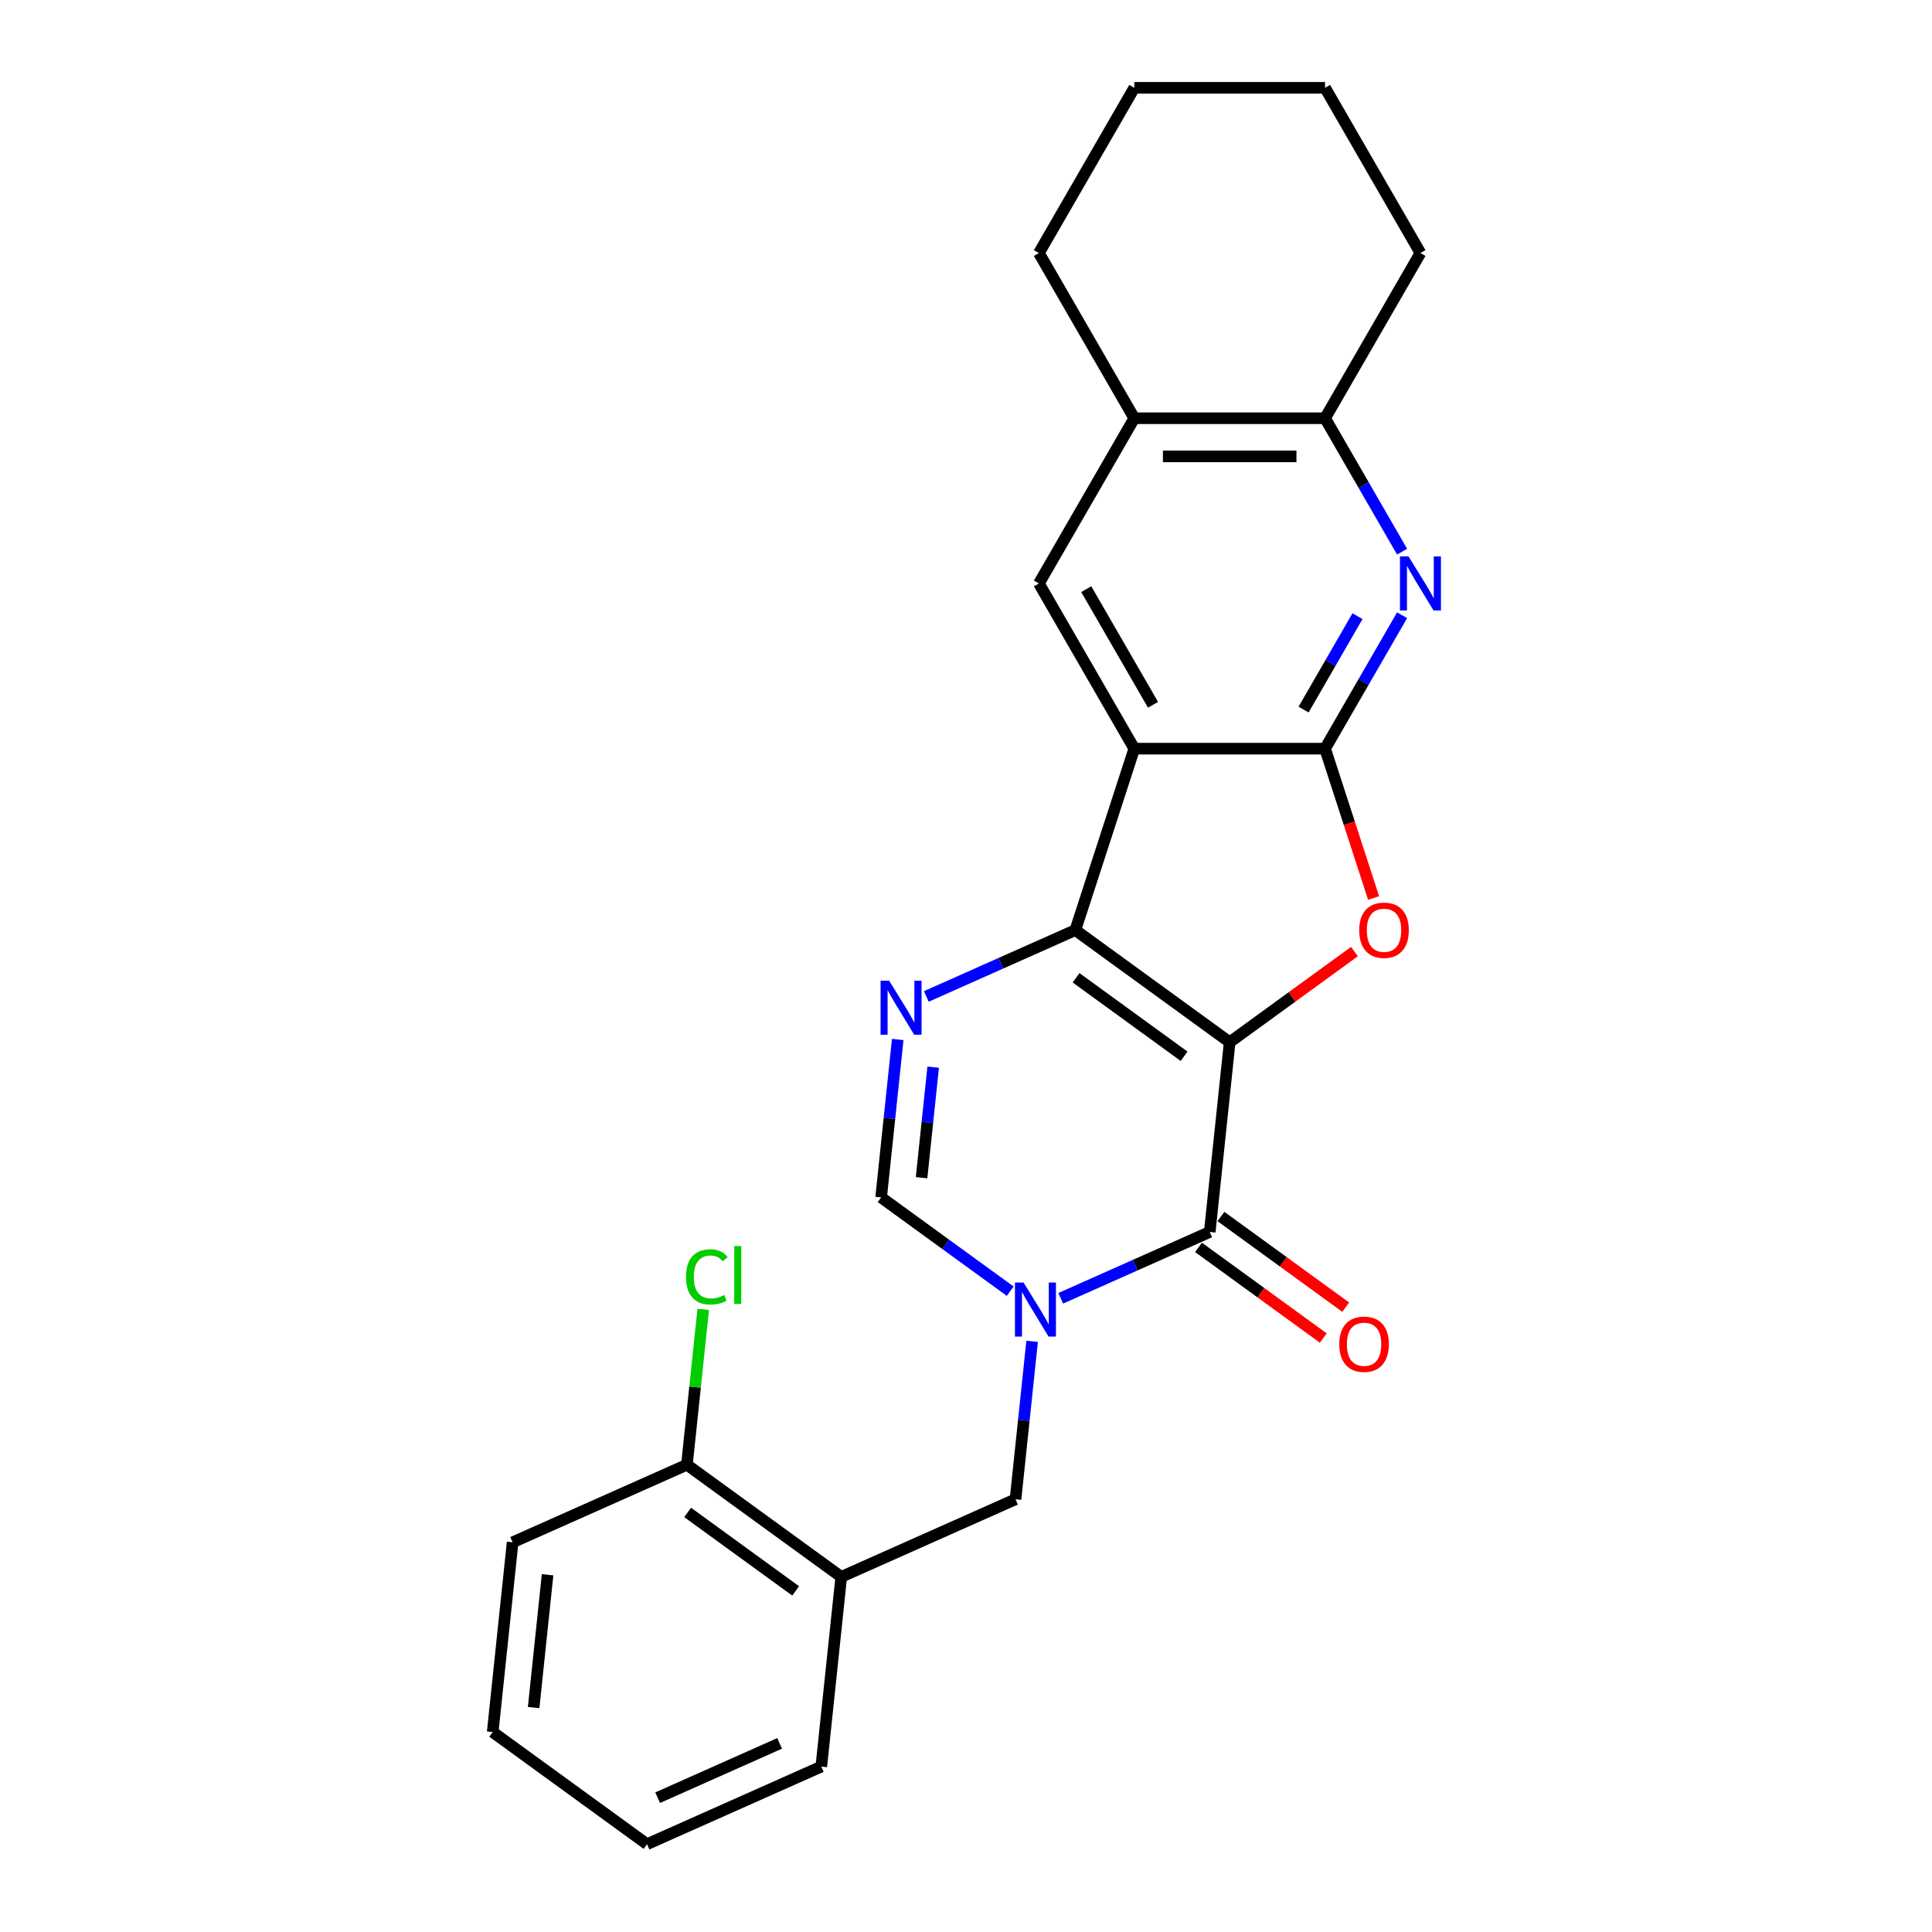 <?xml version='1.0' encoding='iso-8859-1'?>
<svg version='1.1' baseProfile='full'
              xmlns='http://www.w3.org/2000/svg'
                      xmlns:rdkit='http://www.rdkit.org/xml'
                      xmlns:xlink='http://www.w3.org/1999/xlink'
                  xml:space='preserve'
width='1000px' height='1000px' viewBox='0 0 1000 1000'>
<!-- END OF HEADER -->
<rect style='opacity:1.0;fill:#FFFFFF;stroke:none' width='1000' height='1000' x='0' y='0'> </rect>
<path class='bond-0' d='M 636.479,539.456 L 556.595,481.417' style='fill:none;fill-rule:evenodd;stroke:#000000;stroke-width:6px;stroke-linecap:butt;stroke-linejoin:miter;stroke-opacity:1' />
<path class='bond-0' d='M 612.889,546.727 L 556.97,506.099' style='fill:none;fill-rule:evenodd;stroke:#000000;stroke-width:6px;stroke-linecap:butt;stroke-linejoin:miter;stroke-opacity:1' />
<path class='bond-3' d='M 636.479,539.456 L 626.158,637.657' style='fill:none;fill-rule:evenodd;stroke:#000000;stroke-width:6px;stroke-linecap:butt;stroke-linejoin:miter;stroke-opacity:1' />
<path class='bond-5' d='M 636.479,539.456 L 668.769,515.996' style='fill:none;fill-rule:evenodd;stroke:#000000;stroke-width:6px;stroke-linecap:butt;stroke-linejoin:miter;stroke-opacity:1' />
<path class='bond-5' d='M 668.769,515.996 L 701.058,492.536' style='fill:none;fill-rule:evenodd;stroke:#FF0000;stroke-width:6px;stroke-linecap:butt;stroke-linejoin:miter;stroke-opacity:1' />
<path class='bond-1' d='M 556.595,481.417 L 587.108,387.507' style='fill:none;fill-rule:evenodd;stroke:#000000;stroke-width:6px;stroke-linecap:butt;stroke-linejoin:miter;stroke-opacity:1' />
<path class='bond-6' d='M 556.595,481.417 L 518.029,498.587' style='fill:none;fill-rule:evenodd;stroke:#000000;stroke-width:6px;stroke-linecap:butt;stroke-linejoin:miter;stroke-opacity:1' />
<path class='bond-6' d='M 518.029,498.587 L 479.463,515.758' style='fill:none;fill-rule:evenodd;stroke:#0000FF;stroke-width:6px;stroke-linecap:butt;stroke-linejoin:miter;stroke-opacity:1' />
<path class='bond-9' d='M 587.108,387.507 L 537.737,301.994' style='fill:none;fill-rule:evenodd;stroke:#000000;stroke-width:6px;stroke-linecap:butt;stroke-linejoin:miter;stroke-opacity:1' />
<path class='bond-9' d='M 596.805,364.806 L 562.245,304.947' style='fill:none;fill-rule:evenodd;stroke:#000000;stroke-width:6px;stroke-linecap:butt;stroke-linejoin:miter;stroke-opacity:1' />
<path class='bond-25' d='M 587.108,387.507 L 685.85,387.507' style='fill:none;fill-rule:evenodd;stroke:#000000;stroke-width:6px;stroke-linecap:butt;stroke-linejoin:miter;stroke-opacity:1' />
<path class='bond-2' d='M 685.85,387.507 L 698.409,426.158' style='fill:none;fill-rule:evenodd;stroke:#000000;stroke-width:6px;stroke-linecap:butt;stroke-linejoin:miter;stroke-opacity:1' />
<path class='bond-2' d='M 698.409,426.158 L 710.967,464.808' style='fill:none;fill-rule:evenodd;stroke:#FF0000;stroke-width:6px;stroke-linecap:butt;stroke-linejoin:miter;stroke-opacity:1' />
<path class='bond-7' d='M 685.85,387.507 L 705.787,352.976' style='fill:none;fill-rule:evenodd;stroke:#000000;stroke-width:6px;stroke-linecap:butt;stroke-linejoin:miter;stroke-opacity:1' />
<path class='bond-7' d='M 705.787,352.976 L 725.724,318.445' style='fill:none;fill-rule:evenodd;stroke:#0000FF;stroke-width:6px;stroke-linecap:butt;stroke-linejoin:miter;stroke-opacity:1' />
<path class='bond-7' d='M 674.729,367.274 L 688.684,343.102' style='fill:none;fill-rule:evenodd;stroke:#000000;stroke-width:6px;stroke-linecap:butt;stroke-linejoin:miter;stroke-opacity:1' />
<path class='bond-7' d='M 688.684,343.102 L 702.64,318.93' style='fill:none;fill-rule:evenodd;stroke:#0000FF;stroke-width:6px;stroke-linecap:butt;stroke-linejoin:miter;stroke-opacity:1' />
<path class='bond-4' d='M 626.158,637.657 L 587.592,654.828' style='fill:none;fill-rule:evenodd;stroke:#000000;stroke-width:6px;stroke-linecap:butt;stroke-linejoin:miter;stroke-opacity:1' />
<path class='bond-4' d='M 587.592,654.828 L 549.026,671.998' style='fill:none;fill-rule:evenodd;stroke:#0000FF;stroke-width:6px;stroke-linecap:butt;stroke-linejoin:miter;stroke-opacity:1' />
<path class='bond-14' d='M 620.354,645.645 L 652.644,669.105' style='fill:none;fill-rule:evenodd;stroke:#000000;stroke-width:6px;stroke-linecap:butt;stroke-linejoin:miter;stroke-opacity:1' />
<path class='bond-14' d='M 652.644,669.105 L 684.933,692.565' style='fill:none;fill-rule:evenodd;stroke:#FF0000;stroke-width:6px;stroke-linecap:butt;stroke-linejoin:miter;stroke-opacity:1' />
<path class='bond-14' d='M 631.962,629.669 L 664.251,653.128' style='fill:none;fill-rule:evenodd;stroke:#000000;stroke-width:6px;stroke-linecap:butt;stroke-linejoin:miter;stroke-opacity:1' />
<path class='bond-14' d='M 664.251,653.128 L 696.541,676.588' style='fill:none;fill-rule:evenodd;stroke:#FF0000;stroke-width:6px;stroke-linecap:butt;stroke-linejoin:miter;stroke-opacity:1' />
<path class='bond-8' d='M 522.879,668.321 L 489.474,644.05' style='fill:none;fill-rule:evenodd;stroke:#0000FF;stroke-width:6px;stroke-linecap:butt;stroke-linejoin:miter;stroke-opacity:1' />
<path class='bond-8' d='M 489.474,644.05 L 456.068,619.78' style='fill:none;fill-rule:evenodd;stroke:#000000;stroke-width:6px;stroke-linecap:butt;stroke-linejoin:miter;stroke-opacity:1' />
<path class='bond-10' d='M 534.224,694.269 L 529.927,735.145' style='fill:none;fill-rule:evenodd;stroke:#0000FF;stroke-width:6px;stroke-linecap:butt;stroke-linejoin:miter;stroke-opacity:1' />
<path class='bond-10' d='M 529.927,735.145 L 525.631,776.02' style='fill:none;fill-rule:evenodd;stroke:#000000;stroke-width:6px;stroke-linecap:butt;stroke-linejoin:miter;stroke-opacity:1' />
<path class='bond-26' d='M 464.661,538.029 L 460.365,578.904' style='fill:none;fill-rule:evenodd;stroke:#0000FF;stroke-width:6px;stroke-linecap:butt;stroke-linejoin:miter;stroke-opacity:1' />
<path class='bond-26' d='M 460.365,578.904 L 456.068,619.78' style='fill:none;fill-rule:evenodd;stroke:#000000;stroke-width:6px;stroke-linecap:butt;stroke-linejoin:miter;stroke-opacity:1' />
<path class='bond-26' d='M 483.012,552.356 L 480.005,580.969' style='fill:none;fill-rule:evenodd;stroke:#0000FF;stroke-width:6px;stroke-linecap:butt;stroke-linejoin:miter;stroke-opacity:1' />
<path class='bond-26' d='M 480.005,580.969 L 476.998,609.581' style='fill:none;fill-rule:evenodd;stroke:#000000;stroke-width:6px;stroke-linecap:butt;stroke-linejoin:miter;stroke-opacity:1' />
<path class='bond-11' d='M 725.724,285.544 L 705.787,251.012' style='fill:none;fill-rule:evenodd;stroke:#0000FF;stroke-width:6px;stroke-linecap:butt;stroke-linejoin:miter;stroke-opacity:1' />
<path class='bond-11' d='M 705.787,251.012 L 685.85,216.481' style='fill:none;fill-rule:evenodd;stroke:#000000;stroke-width:6px;stroke-linecap:butt;stroke-linejoin:miter;stroke-opacity:1' />
<path class='bond-13' d='M 537.737,301.994 L 587.108,216.481' style='fill:none;fill-rule:evenodd;stroke:#000000;stroke-width:6px;stroke-linecap:butt;stroke-linejoin:miter;stroke-opacity:1' />
<path class='bond-12' d='M 525.631,776.02 L 435.426,816.182' style='fill:none;fill-rule:evenodd;stroke:#000000;stroke-width:6px;stroke-linecap:butt;stroke-linejoin:miter;stroke-opacity:1' />
<path class='bond-18' d='M 685.85,216.481 L 735.221,130.968' style='fill:none;fill-rule:evenodd;stroke:#000000;stroke-width:6px;stroke-linecap:butt;stroke-linejoin:miter;stroke-opacity:1' />
<path class='bond-27' d='M 685.85,216.481 L 587.108,216.481' style='fill:none;fill-rule:evenodd;stroke:#000000;stroke-width:6px;stroke-linecap:butt;stroke-linejoin:miter;stroke-opacity:1' />
<path class='bond-27' d='M 671.039,236.229 L 601.92,236.229' style='fill:none;fill-rule:evenodd;stroke:#000000;stroke-width:6px;stroke-linecap:butt;stroke-linejoin:miter;stroke-opacity:1' />
<path class='bond-15' d='M 435.426,816.182 L 355.542,758.143' style='fill:none;fill-rule:evenodd;stroke:#000000;stroke-width:6px;stroke-linecap:butt;stroke-linejoin:miter;stroke-opacity:1' />
<path class='bond-15' d='M 411.835,823.453 L 355.916,782.826' style='fill:none;fill-rule:evenodd;stroke:#000000;stroke-width:6px;stroke-linecap:butt;stroke-linejoin:miter;stroke-opacity:1' />
<path class='bond-17' d='M 435.426,816.182 L 425.104,914.383' style='fill:none;fill-rule:evenodd;stroke:#000000;stroke-width:6px;stroke-linecap:butt;stroke-linejoin:miter;stroke-opacity:1' />
<path class='bond-19' d='M 587.108,216.481 L 537.737,130.968' style='fill:none;fill-rule:evenodd;stroke:#000000;stroke-width:6px;stroke-linecap:butt;stroke-linejoin:miter;stroke-opacity:1' />
<path class='bond-16' d='M 355.542,758.143 L 359.766,717.949' style='fill:none;fill-rule:evenodd;stroke:#000000;stroke-width:6px;stroke-linecap:butt;stroke-linejoin:miter;stroke-opacity:1' />
<path class='bond-16' d='M 359.766,717.949 L 363.991,677.755' style='fill:none;fill-rule:evenodd;stroke:#00CC00;stroke-width:6px;stroke-linecap:butt;stroke-linejoin:miter;stroke-opacity:1' />
<path class='bond-20' d='M 355.542,758.143 L 265.336,798.305' style='fill:none;fill-rule:evenodd;stroke:#000000;stroke-width:6px;stroke-linecap:butt;stroke-linejoin:miter;stroke-opacity:1' />
<path class='bond-21' d='M 425.104,914.383 L 334.899,954.545' style='fill:none;fill-rule:evenodd;stroke:#000000;stroke-width:6px;stroke-linecap:butt;stroke-linejoin:miter;stroke-opacity:1' />
<path class='bond-21' d='M 403.541,902.367 L 340.397,930.48' style='fill:none;fill-rule:evenodd;stroke:#000000;stroke-width:6px;stroke-linecap:butt;stroke-linejoin:miter;stroke-opacity:1' />
<path class='bond-23' d='M 735.221,130.968 L 685.85,45.455' style='fill:none;fill-rule:evenodd;stroke:#000000;stroke-width:6px;stroke-linecap:butt;stroke-linejoin:miter;stroke-opacity:1' />
<path class='bond-22' d='M 537.737,130.968 L 587.108,45.455' style='fill:none;fill-rule:evenodd;stroke:#000000;stroke-width:6px;stroke-linecap:butt;stroke-linejoin:miter;stroke-opacity:1' />
<path class='bond-29' d='M 265.336,798.305 L 255.015,896.506' style='fill:none;fill-rule:evenodd;stroke:#000000;stroke-width:6px;stroke-linecap:butt;stroke-linejoin:miter;stroke-opacity:1' />
<path class='bond-29' d='M 283.428,815.1 L 276.203,883.84' style='fill:none;fill-rule:evenodd;stroke:#000000;stroke-width:6px;stroke-linecap:butt;stroke-linejoin:miter;stroke-opacity:1' />
<path class='bond-24' d='M 334.899,954.545 L 255.015,896.506' style='fill:none;fill-rule:evenodd;stroke:#000000;stroke-width:6px;stroke-linecap:butt;stroke-linejoin:miter;stroke-opacity:1' />
<path class='bond-28' d='M 587.108,45.455 L 685.85,45.455' style='fill:none;fill-rule:evenodd;stroke:#000000;stroke-width:6px;stroke-linecap:butt;stroke-linejoin:miter;stroke-opacity:1' />
<path  class='atom-5' d='M 529.771 663.837
L 538.935 678.648
Q 539.843 680.11, 541.304 682.756
Q 542.766 685.402, 542.845 685.56
L 542.845 663.837
L 546.557 663.837
L 546.557 691.801
L 542.726 691.801
L 532.892 675.607
Q 531.746 673.711, 530.522 671.539
Q 529.337 669.367, 528.981 668.695
L 528.981 691.801
L 525.348 691.801
L 525.348 663.837
L 529.771 663.837
' fill='#0000FF'/>
<path  class='atom-6' d='M 703.527 481.496
Q 703.527 474.781, 706.845 471.029
Q 710.162 467.277, 716.363 467.277
Q 722.564 467.277, 725.882 471.029
Q 729.2 474.781, 729.2 481.496
Q 729.2 488.289, 725.843 492.16
Q 722.485 495.991, 716.363 495.991
Q 710.202 495.991, 706.845 492.16
Q 703.527 488.329, 703.527 481.496
M 716.363 492.831
Q 720.629 492.831, 722.92 489.987
Q 725.25 487.104, 725.25 481.496
Q 725.25 476.006, 722.92 473.241
Q 720.629 470.436, 716.363 470.436
Q 712.098 470.436, 709.767 473.201
Q 707.477 475.966, 707.477 481.496
Q 707.477 487.144, 709.767 489.987
Q 712.098 492.831, 716.363 492.831
' fill='#FF0000'/>
<path  class='atom-7' d='M 460.209 507.597
L 469.372 522.408
Q 470.28 523.869, 471.742 526.516
Q 473.203 529.162, 473.282 529.32
L 473.282 507.597
L 476.995 507.597
L 476.995 535.561
L 473.164 535.561
L 463.329 519.367
Q 462.183 517.471, 460.959 515.299
Q 459.774 513.126, 459.419 512.455
L 459.419 535.561
L 455.785 535.561
L 455.785 507.597
L 460.209 507.597
' fill='#0000FF'/>
<path  class='atom-8' d='M 729.04 288.012
L 738.203 302.824
Q 739.112 304.285, 740.573 306.931
Q 742.035 309.577, 742.114 309.735
L 742.114 288.012
L 745.826 288.012
L 745.826 315.976
L 741.995 315.976
L 732.16 299.782
Q 731.015 297.886, 729.791 295.714
Q 728.606 293.542, 728.25 292.87
L 728.25 315.976
L 724.617 315.976
L 724.617 288.012
L 729.04 288.012
' fill='#0000FF'/>
<path  class='atom-15' d='M 693.206 695.775
Q 693.206 689.061, 696.523 685.308
Q 699.841 681.556, 706.042 681.556
Q 712.243 681.556, 715.561 685.308
Q 718.878 689.061, 718.878 695.775
Q 718.878 702.569, 715.521 706.439
Q 712.164 710.27, 706.042 710.27
Q 699.88 710.27, 696.523 706.439
Q 693.206 702.608, 693.206 695.775
M 706.042 707.111
Q 710.308 707.111, 712.598 704.267
Q 714.929 701.384, 714.929 695.775
Q 714.929 690.285, 712.598 687.52
Q 710.308 684.716, 706.042 684.716
Q 701.776 684.716, 699.446 687.481
Q 697.155 690.246, 697.155 695.775
Q 697.155 701.423, 699.446 704.267
Q 701.776 707.111, 706.042 707.111
' fill='#FF0000'/>
<path  class='atom-17' d='M 355.08 660.91
Q 355.08 653.958, 358.319 650.324
Q 361.597 646.651, 367.798 646.651
Q 373.565 646.651, 376.646 650.719
L 374.039 652.852
Q 371.788 649.89, 367.798 649.89
Q 363.572 649.89, 361.321 652.734
Q 359.109 655.538, 359.109 660.91
Q 359.109 666.439, 361.4 669.283
Q 363.73 672.127, 368.233 672.127
Q 371.314 672.127, 374.908 670.27
L 376.014 673.233
Q 374.552 674.18, 372.341 674.733
Q 370.129 675.286, 367.68 675.286
Q 361.597 675.286, 358.319 671.574
Q 355.08 667.861, 355.08 660.91
' fill='#00CC00'/>
<path  class='atom-17' d='M 380.042 644.953
L 383.676 644.953
L 383.676 674.931
L 380.042 674.931
L 380.042 644.953
' fill='#00CC00'/>
</svg>
